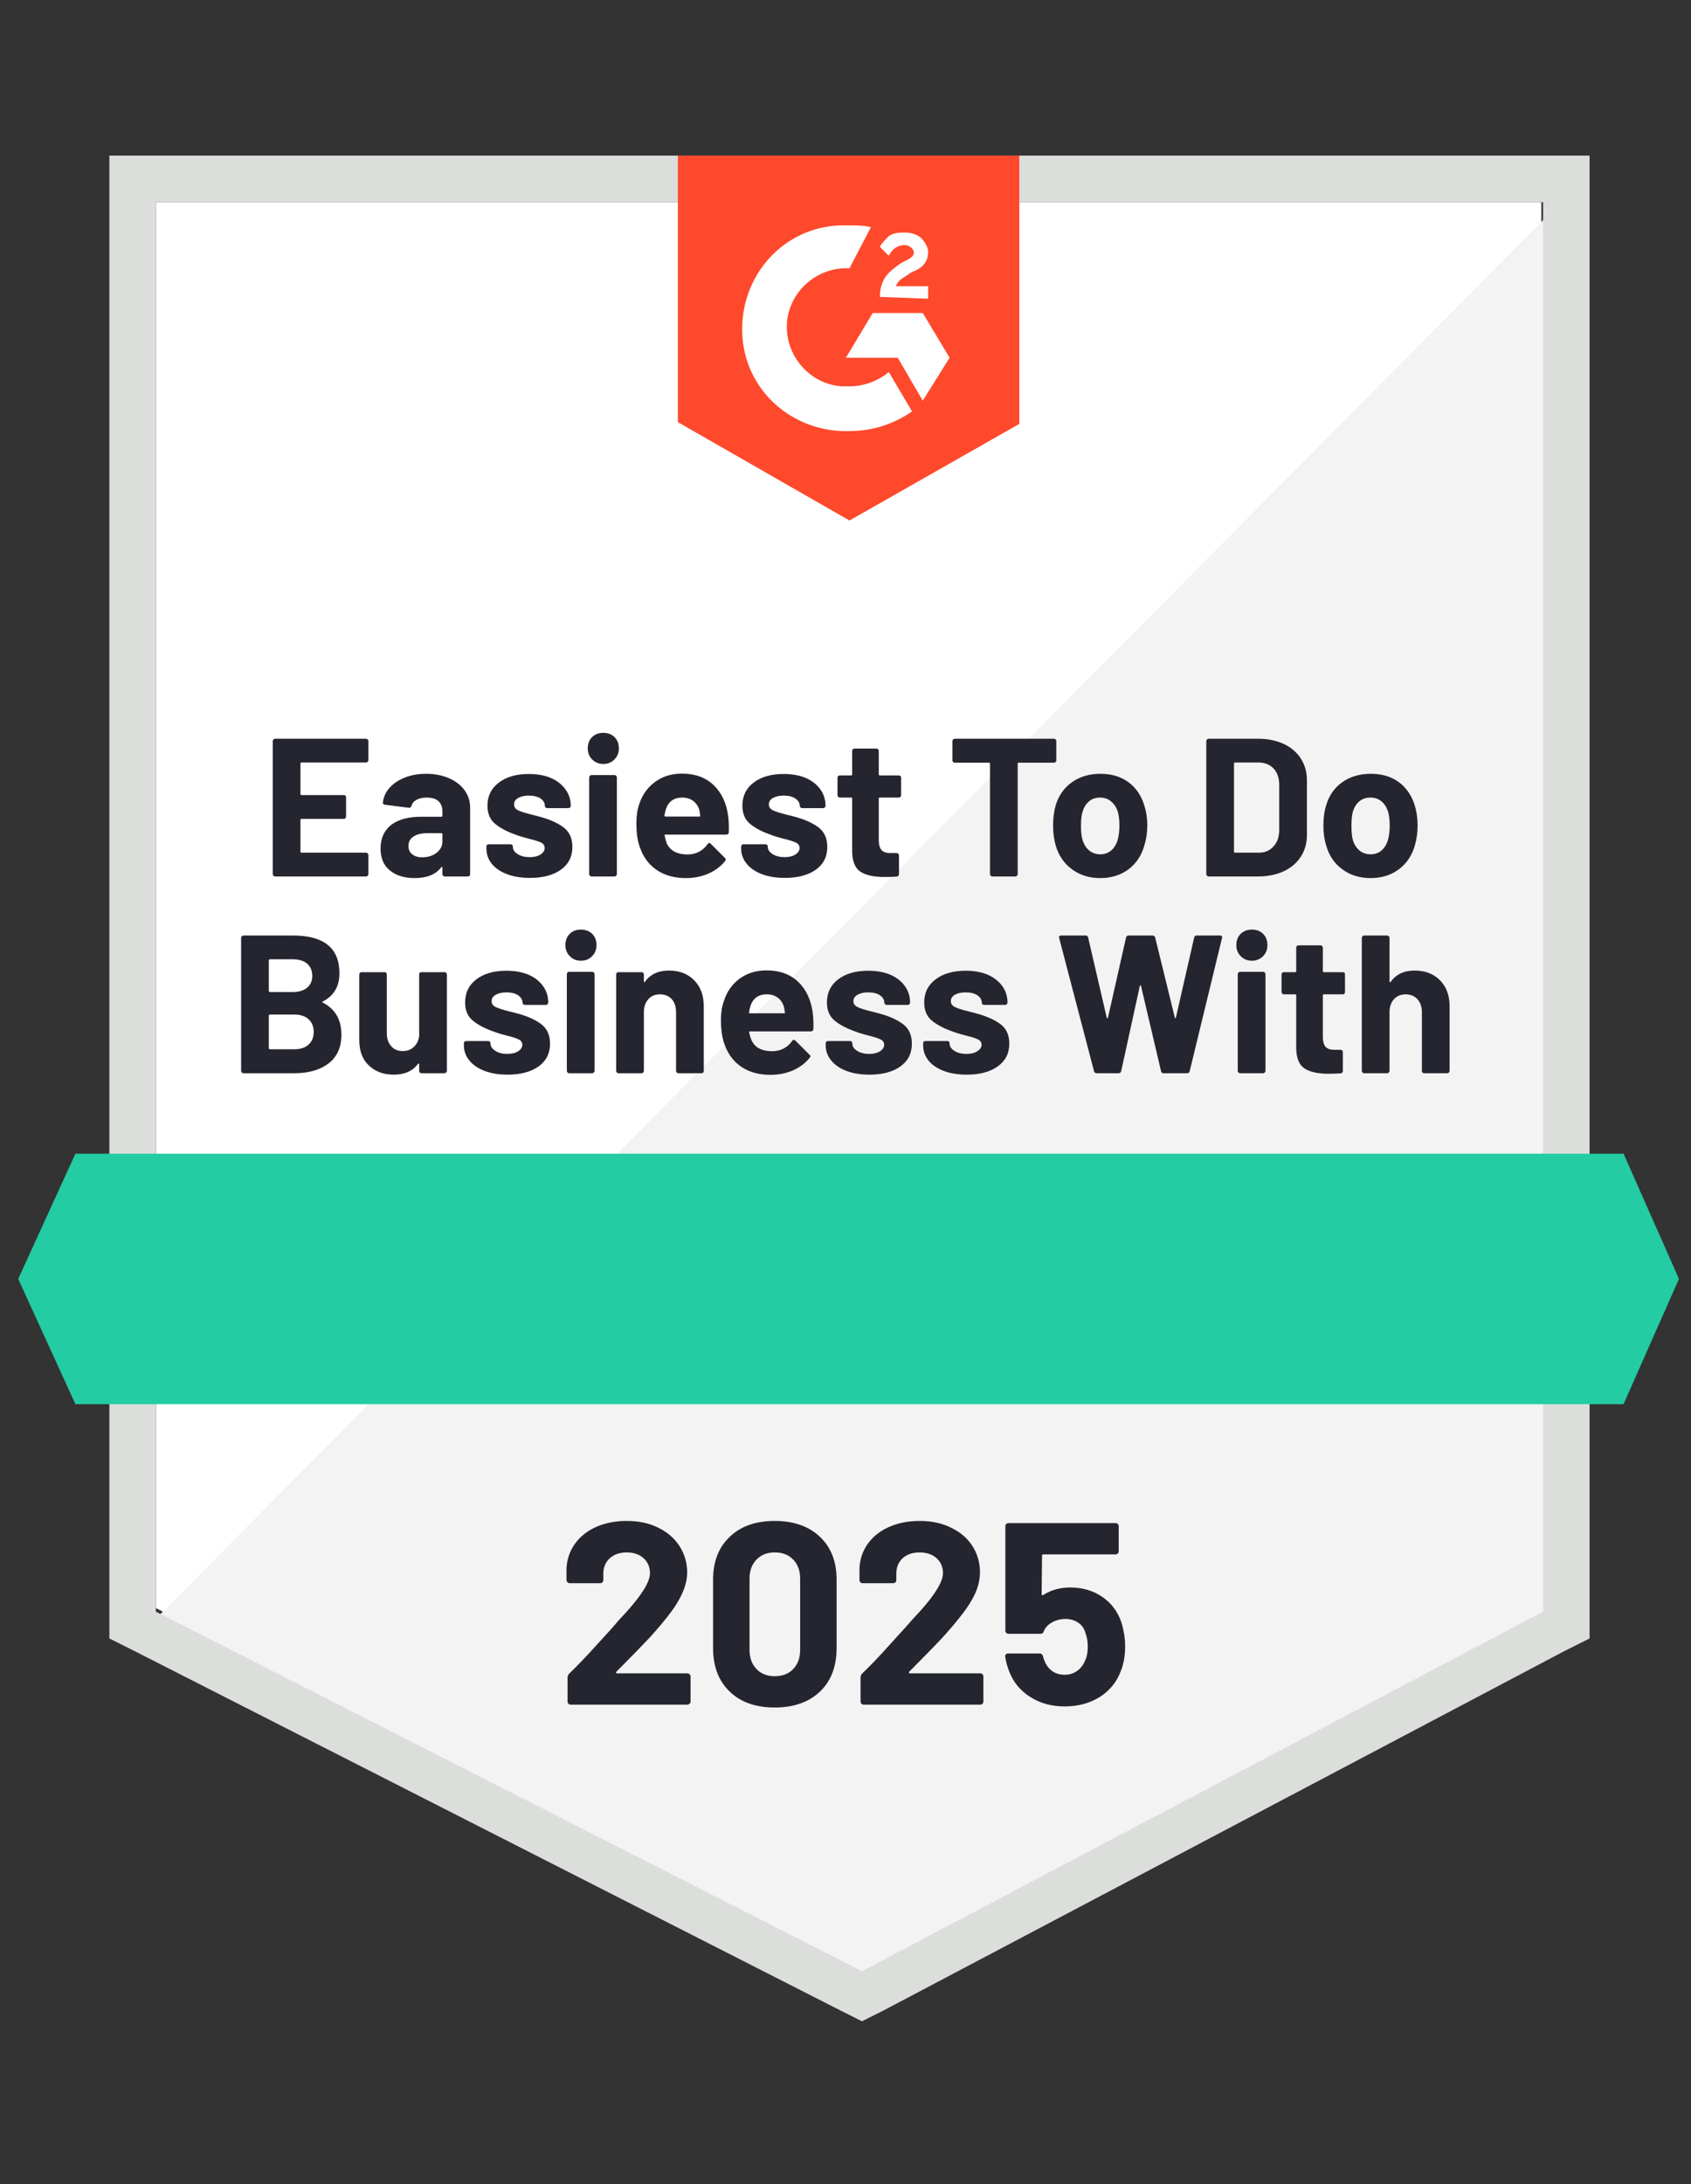 <svg width="165" height="213" viewBox="0 0 165 213" fill="none" xmlns="http://www.w3.org/2000/svg">
<rect x="0" y="0" width="165" height="213" fill="#333333" stroke="none"/>
<path d="M15.207 156.816L84.109 191.878L150.394 156.816V19.711H15.207V156.816Z" fill="white"/>
<path d="M151.789 20.234L13.812 159.259L85.33 194.669L151.789 160.654V20.234Z" fill="#F2F3F2"/>
<path d="M10.672 65.413V159.782L13.114 161.003L82.015 196.064L84.109 197.111L86.202 196.064L152.661 161.003L155.103 159.782V15.175H10.672V65.413ZM15.207 157.165V19.711H150.568V157.165L84.109 192.226L15.207 157.165Z" fill="#DCDEDC"/>
<path d="M82.888 21.979C83.586 21.979 84.283 21.979 84.981 22.153L82.888 26.165C79.748 25.991 76.957 28.433 76.783 31.572C76.608 34.712 79.05 37.503 82.19 37.678H82.888C84.283 37.678 85.679 37.154 86.725 36.282L88.993 40.12C87.249 41.341 85.156 42.038 82.888 42.038C77.306 42.213 72.596 38.026 72.422 32.444C72.247 26.863 76.434 22.153 82.016 21.979H82.888ZM90.04 30.526L92.656 34.887L90.04 39.073L87.598 34.887H82.539L85.156 30.526H90.04ZM85.853 28.956C85.853 28.258 86.028 27.56 86.377 27.037C86.725 26.514 87.423 25.991 87.947 25.642L88.295 25.467C88.993 25.118 89.168 24.944 89.168 24.595C89.168 24.246 88.644 23.897 88.295 23.897C87.598 23.897 87.074 24.246 86.725 24.944L85.853 24.072C86.028 23.723 86.377 23.374 86.725 23.025C87.249 22.676 87.772 22.676 88.295 22.676C88.819 22.676 89.516 22.851 89.865 23.2C90.214 23.548 90.563 24.072 90.563 24.595C90.563 25.467 90.04 26.165 88.993 26.514L88.47 26.863C87.947 27.212 87.598 27.386 87.423 27.909H90.563V29.13L85.853 28.956ZM82.888 50.76L99.459 41.341V15.175H66.142V41.166L82.888 50.76Z" fill="#FF492C"/>
<path d="M158.418 112.51H7.358L1.776 124.721L7.358 136.931H158.418L163.825 124.721L158.418 112.51Z" fill="#23CCA2"/>
<path d="M31.499 97.666C31.418 97.701 31.418 97.736 31.499 97.77C32.708 98.398 33.313 99.439 33.313 100.893C33.313 102.137 32.889 103.079 32.04 103.719C31.202 104.347 30.098 104.661 28.725 104.661H23.754C23.696 104.661 23.643 104.637 23.597 104.591C23.55 104.544 23.527 104.492 23.527 104.434V91.456C23.527 91.398 23.55 91.346 23.597 91.299C23.643 91.252 23.696 91.229 23.754 91.229H28.568C31.604 91.229 33.121 92.456 33.121 94.91C33.121 96.189 32.58 97.108 31.499 97.666ZM26.336 93.549C26.266 93.549 26.231 93.584 26.231 93.654V96.637C26.231 96.707 26.266 96.741 26.336 96.741H28.568C29.173 96.741 29.644 96.596 29.981 96.305C30.307 96.026 30.47 95.648 30.47 95.171C30.47 94.671 30.307 94.276 29.981 93.985C29.644 93.695 29.173 93.549 28.568 93.549H26.336ZM28.725 102.323C29.318 102.323 29.778 102.172 30.103 101.87C30.441 101.567 30.609 101.155 30.609 100.631C30.609 100.108 30.441 99.695 30.103 99.393C29.778 99.09 29.313 98.939 28.708 98.939H26.336C26.266 98.939 26.231 98.974 26.231 99.044V102.219C26.231 102.288 26.266 102.323 26.336 102.323H28.725ZM40.901 95.032C40.901 94.962 40.918 94.904 40.953 94.858C41 94.823 41.058 94.805 41.128 94.805H43.36C43.43 94.805 43.488 94.823 43.535 94.858C43.581 94.904 43.605 94.962 43.605 95.032V104.434C43.605 104.492 43.581 104.544 43.535 104.591C43.488 104.637 43.43 104.661 43.36 104.661H41.128C41.058 104.661 41 104.637 40.953 104.591C40.918 104.544 40.901 104.492 40.901 104.434V103.771C40.901 103.736 40.883 103.719 40.849 103.719C40.825 103.707 40.802 103.719 40.779 103.754C40.267 104.451 39.476 104.8 38.407 104.8C37.43 104.8 36.627 104.504 35.999 103.911C35.371 103.329 35.057 102.504 35.057 101.434V95.032C35.057 94.962 35.081 94.904 35.127 94.858C35.174 94.823 35.226 94.805 35.284 94.805H37.517C37.575 94.805 37.627 94.823 37.674 94.858C37.72 94.904 37.744 94.962 37.744 95.032V100.771C37.744 101.282 37.883 101.695 38.162 102.009C38.43 102.335 38.808 102.498 39.296 102.498C39.738 102.498 40.099 102.364 40.378 102.097C40.657 101.841 40.831 101.498 40.901 101.067V95.032ZM49.535 104.8C48.675 104.8 47.925 104.678 47.285 104.434C46.646 104.19 46.151 103.852 45.803 103.422C45.442 102.98 45.262 102.486 45.262 101.94V101.748C45.262 101.678 45.285 101.62 45.331 101.573C45.378 101.538 45.436 101.521 45.506 101.521H47.634C47.692 101.521 47.745 101.538 47.791 101.573C47.838 101.62 47.861 101.678 47.861 101.748V101.765C47.861 102.044 48.018 102.283 48.332 102.48C48.646 102.678 49.035 102.777 49.501 102.777C49.942 102.777 50.297 102.69 50.565 102.515C50.832 102.341 50.966 102.131 50.966 101.887C50.966 101.655 50.849 101.48 50.617 101.364C50.384 101.248 50.006 101.125 49.483 100.998C48.89 100.846 48.419 100.701 48.07 100.561C47.256 100.271 46.605 99.922 46.117 99.515C45.628 99.108 45.384 98.521 45.384 97.753C45.384 96.811 45.75 96.061 46.483 95.503C47.215 94.945 48.192 94.666 49.413 94.666C50.227 94.666 50.943 94.793 51.559 95.049C52.175 95.317 52.652 95.689 52.989 96.166C53.326 96.631 53.495 97.166 53.495 97.77C53.495 97.84 53.472 97.893 53.425 97.927C53.39 97.974 53.338 97.997 53.268 97.997H51.21C51.152 97.997 51.099 97.974 51.053 97.927C51.007 97.893 50.983 97.84 50.983 97.77C50.983 97.491 50.838 97.253 50.547 97.055C50.268 96.869 49.89 96.776 49.413 96.776C48.995 96.776 48.652 96.852 48.384 97.003C48.105 97.154 47.965 97.364 47.965 97.631C47.965 97.887 48.099 98.079 48.367 98.207C48.634 98.335 49.07 98.474 49.675 98.625L50.163 98.747L50.739 98.904C51.646 99.172 52.361 99.515 52.885 99.933C53.408 100.364 53.669 100.98 53.669 101.783C53.669 102.724 53.297 103.463 52.553 103.998C51.797 104.533 50.791 104.8 49.535 104.8ZM56.687 93.689C56.245 93.689 55.885 93.543 55.606 93.253C55.315 92.962 55.17 92.602 55.17 92.171C55.17 91.718 55.309 91.351 55.588 91.072C55.867 90.793 56.234 90.654 56.687 90.654C57.129 90.654 57.495 90.793 57.786 91.072C58.065 91.351 58.205 91.718 58.205 92.171C58.205 92.602 58.059 92.962 57.769 93.253C57.478 93.543 57.117 93.689 56.687 93.689ZM55.536 104.661C55.466 104.661 55.414 104.637 55.379 104.591C55.332 104.544 55.309 104.492 55.309 104.434V95.014C55.309 94.945 55.332 94.886 55.379 94.84C55.414 94.793 55.466 94.77 55.536 94.77H57.786C57.844 94.77 57.897 94.793 57.943 94.84C57.99 94.886 58.013 94.945 58.013 95.014V104.434C58.013 104.492 57.99 104.544 57.943 104.591C57.897 104.637 57.844 104.661 57.786 104.661H55.536ZM65.269 94.648C66.293 94.648 67.113 94.962 67.729 95.59C68.357 96.218 68.671 97.067 68.671 98.137V104.434C68.671 104.492 68.653 104.544 68.618 104.591C68.572 104.637 68.514 104.661 68.444 104.661H66.194C66.136 104.661 66.083 104.637 66.037 104.591C65.99 104.544 65.967 104.492 65.967 104.434V98.695C65.967 98.183 65.828 97.765 65.549 97.439C65.258 97.125 64.874 96.968 64.397 96.968C63.92 96.968 63.542 97.125 63.263 97.439C62.973 97.765 62.827 98.183 62.827 98.695V104.434C62.827 104.492 62.804 104.544 62.758 104.591C62.711 104.637 62.659 104.661 62.6 104.661H60.35C60.281 104.661 60.228 104.637 60.193 104.591C60.147 104.544 60.124 104.492 60.124 104.434V95.032C60.124 94.962 60.147 94.904 60.193 94.858C60.228 94.823 60.281 94.805 60.35 94.805H62.6C62.659 94.805 62.711 94.823 62.758 94.858C62.804 94.904 62.827 94.962 62.827 95.032V95.695C62.827 95.741 62.839 95.77 62.862 95.782C62.885 95.794 62.903 95.788 62.914 95.764C63.438 95.02 64.223 94.648 65.269 94.648ZM79.294 98.713C79.364 99.201 79.387 99.747 79.364 100.352C79.352 100.503 79.271 100.579 79.12 100.579H73.189C73.107 100.579 73.078 100.608 73.102 100.666C73.148 100.922 73.224 101.178 73.328 101.434C73.654 102.155 74.328 102.515 75.352 102.515C76.177 102.504 76.823 102.172 77.288 101.521C77.346 101.439 77.404 101.399 77.462 101.399C77.497 101.399 77.544 101.422 77.602 101.469L78.98 102.847C79.05 102.905 79.085 102.957 79.085 103.004C79.085 103.038 79.055 103.091 78.997 103.161C78.579 103.684 78.038 104.091 77.375 104.382C76.701 104.672 75.968 104.818 75.177 104.818C74.084 104.818 73.154 104.568 72.386 104.068C71.63 103.568 71.084 102.87 70.747 101.974C70.479 101.335 70.345 100.498 70.345 99.463C70.345 98.753 70.444 98.131 70.642 97.596C70.933 96.689 71.444 95.968 72.177 95.433C72.91 94.898 73.782 94.631 74.793 94.631C76.073 94.631 77.102 95.003 77.881 95.747C78.648 96.48 79.12 97.468 79.294 98.713ZM74.811 96.968C74.008 96.968 73.479 97.346 73.224 98.102C73.177 98.265 73.131 98.468 73.084 98.713C73.084 98.782 73.119 98.817 73.189 98.817H76.503C76.584 98.817 76.613 98.782 76.59 98.713C76.52 98.34 76.486 98.16 76.486 98.172C76.369 97.788 76.166 97.491 75.875 97.282C75.596 97.073 75.241 96.968 74.811 96.968ZM84.841 104.8C83.98 104.8 83.23 104.678 82.591 104.434C81.951 104.19 81.457 103.852 81.108 103.422C80.748 102.98 80.567 102.486 80.567 101.94V101.748C80.567 101.678 80.591 101.62 80.637 101.573C80.684 101.538 80.742 101.521 80.811 101.521H82.94C82.998 101.521 83.05 101.538 83.097 101.573C83.143 101.62 83.166 101.678 83.166 101.748V101.765C83.166 102.044 83.323 102.283 83.637 102.48C83.951 102.678 84.341 102.777 84.806 102.777C85.248 102.777 85.603 102.69 85.87 102.515C86.138 102.341 86.271 102.131 86.271 101.887C86.271 101.655 86.155 101.48 85.922 101.364C85.69 101.248 85.312 101.125 84.789 100.998C84.195 100.846 83.725 100.701 83.376 100.561C82.562 100.271 81.91 99.922 81.422 99.515C80.934 99.108 80.689 98.521 80.689 97.753C80.689 96.811 81.056 96.061 81.788 95.503C82.521 94.945 83.498 94.666 84.719 94.666C85.533 94.666 86.248 94.793 86.864 95.049C87.481 95.317 87.957 95.689 88.295 96.166C88.632 96.631 88.801 97.166 88.801 97.77C88.801 97.84 88.777 97.893 88.731 97.927C88.696 97.974 88.644 97.997 88.574 97.997H86.516C86.457 97.997 86.405 97.974 86.359 97.927C86.312 97.893 86.289 97.84 86.289 97.77C86.289 97.491 86.143 97.253 85.853 97.055C85.573 96.869 85.196 96.776 84.719 96.776C84.3 96.776 83.957 96.852 83.69 97.003C83.411 97.154 83.271 97.364 83.271 97.631C83.271 97.887 83.405 98.079 83.672 98.207C83.94 98.335 84.376 98.474 84.981 98.625L85.469 98.747L86.044 98.904C86.952 99.172 87.667 99.515 88.19 99.933C88.713 100.364 88.975 100.98 88.975 101.783C88.975 102.724 88.603 103.463 87.859 103.998C87.103 104.533 86.097 104.8 84.841 104.8ZM94.33 104.8C93.47 104.8 92.719 104.678 92.08 104.434C91.44 104.19 90.946 103.852 90.597 103.422C90.248 102.98 90.074 102.486 90.074 101.94V101.748C90.074 101.678 90.097 101.62 90.144 101.573C90.19 101.538 90.243 101.521 90.301 101.521H92.429C92.499 101.521 92.557 101.538 92.603 101.573C92.638 101.62 92.656 101.678 92.656 101.748V101.765C92.656 102.044 92.813 102.283 93.127 102.48C93.441 102.678 93.836 102.777 94.313 102.777C94.743 102.777 95.092 102.69 95.359 102.515C95.638 102.341 95.778 102.131 95.778 101.887C95.778 101.655 95.662 101.48 95.429 101.364C95.197 101.248 94.819 101.125 94.295 100.998C93.691 100.846 93.214 100.701 92.865 100.561C92.051 100.271 91.4 99.922 90.911 99.515C90.423 99.108 90.179 98.521 90.179 97.753C90.179 96.811 90.551 96.061 91.295 95.503C92.028 94.945 93.004 94.666 94.225 94.666C95.04 94.666 95.755 94.793 96.371 95.049C96.976 95.317 97.453 95.689 97.801 96.166C98.139 96.631 98.307 97.166 98.307 97.77C98.307 97.84 98.284 97.893 98.237 97.927C98.191 97.974 98.139 97.997 98.081 97.997H96.022C95.952 97.997 95.9 97.974 95.865 97.927C95.819 97.893 95.795 97.84 95.795 97.77C95.795 97.491 95.65 97.253 95.359 97.055C95.069 96.869 94.691 96.776 94.225 96.776C93.795 96.776 93.446 96.852 93.179 97.003C92.911 97.154 92.778 97.364 92.778 97.631C92.778 97.887 92.911 98.079 93.179 98.207C93.435 98.335 93.871 98.474 94.487 98.625C94.627 98.66 94.784 98.701 94.958 98.747C95.144 98.794 95.336 98.846 95.534 98.904C96.441 99.172 97.162 99.515 97.697 99.933C98.22 100.364 98.482 100.98 98.482 101.783C98.482 102.724 98.104 103.463 97.348 103.998C96.604 104.533 95.598 104.8 94.33 104.8ZM107.012 104.661C106.872 104.661 106.785 104.597 106.75 104.469L103.348 91.473L103.331 91.404C103.331 91.287 103.401 91.229 103.54 91.229H105.93C106.058 91.229 106.139 91.293 106.174 91.421L107.988 99.236C108 99.282 108.023 99.306 108.058 99.306C108.081 99.306 108.099 99.282 108.11 99.236L109.872 91.439C109.907 91.299 109.989 91.229 110.116 91.229H112.436C112.588 91.229 112.681 91.293 112.716 91.421L114.634 99.236C114.646 99.271 114.663 99.294 114.687 99.306C114.71 99.306 114.727 99.282 114.739 99.236L116.518 91.439C116.553 91.299 116.635 91.229 116.762 91.229H119.03C119.205 91.229 119.274 91.311 119.239 91.473L116.082 104.469C116.047 104.597 115.96 104.661 115.82 104.661H113.535C113.407 104.661 113.326 104.597 113.291 104.469L111.338 96.166C111.326 96.108 111.303 96.079 111.268 96.079C111.244 96.079 111.227 96.108 111.215 96.166L109.401 104.451C109.366 104.591 109.279 104.661 109.14 104.661H107.012ZM122.152 93.689C121.722 93.689 121.362 93.543 121.071 93.253C120.78 92.962 120.635 92.602 120.635 92.171C120.635 91.718 120.774 91.351 121.054 91.072C121.344 90.793 121.711 90.654 122.152 90.654C122.606 90.654 122.972 90.793 123.251 91.072C123.53 91.351 123.67 91.718 123.67 92.171C123.67 92.602 123.525 92.962 123.234 93.253C122.943 93.543 122.583 93.689 122.152 93.689ZM121.001 104.661C120.943 104.661 120.891 104.637 120.844 104.591C120.798 104.544 120.774 104.492 120.774 104.434V95.014C120.774 94.945 120.798 94.886 120.844 94.84C120.891 94.793 120.943 94.77 121.001 94.77H123.251C123.31 94.77 123.362 94.793 123.408 94.84C123.455 94.886 123.478 94.945 123.478 95.014V104.434C123.478 104.492 123.455 104.544 123.408 104.591C123.362 104.637 123.31 104.661 123.251 104.661H121.001ZM131.24 96.741C131.24 96.799 131.223 96.852 131.188 96.898C131.142 96.945 131.083 96.968 131.014 96.968H129.182C129.112 96.968 129.077 96.997 129.077 97.055V101.137C129.077 101.556 129.165 101.87 129.339 102.079C129.514 102.277 129.793 102.376 130.176 102.376H130.804C130.874 102.376 130.932 102.399 130.979 102.445C131.014 102.492 131.031 102.544 131.031 102.602V104.434C131.031 104.573 130.956 104.655 130.804 104.678C130.269 104.701 129.886 104.713 129.653 104.713C128.595 104.713 127.804 104.539 127.281 104.19C126.758 103.841 126.49 103.178 126.478 102.201V97.055C126.478 96.997 126.444 96.968 126.374 96.968H125.275C125.217 96.968 125.164 96.945 125.118 96.898C125.071 96.852 125.048 96.799 125.048 96.741V95.032C125.048 94.962 125.071 94.904 125.118 94.858C125.164 94.823 125.217 94.805 125.275 94.805H126.374C126.444 94.805 126.478 94.77 126.478 94.701V92.415C126.478 92.357 126.496 92.305 126.531 92.258C126.577 92.212 126.635 92.189 126.705 92.189H128.851C128.909 92.189 128.961 92.212 129.008 92.258C129.054 92.305 129.077 92.357 129.077 92.415V94.701C129.077 94.77 129.112 94.805 129.182 94.805H131.014C131.083 94.805 131.142 94.823 131.188 94.858C131.223 94.904 131.24 94.962 131.24 95.032V96.741ZM138.026 94.648C139.049 94.648 139.875 94.962 140.503 95.59C141.131 96.218 141.445 97.067 141.445 98.137V104.434C141.445 104.492 141.422 104.544 141.375 104.591C141.329 104.637 141.27 104.661 141.201 104.661H138.968C138.898 104.661 138.84 104.637 138.793 104.591C138.759 104.544 138.741 104.492 138.741 104.434V98.695C138.741 98.183 138.596 97.765 138.305 97.439C138.014 97.125 137.631 96.968 137.154 96.968C136.689 96.968 136.311 97.125 136.02 97.439C135.729 97.765 135.584 98.183 135.584 98.695V104.434C135.584 104.492 135.561 104.544 135.514 104.591C135.468 104.637 135.415 104.661 135.357 104.661H133.107C133.049 104.661 132.996 104.637 132.95 104.591C132.903 104.544 132.88 104.492 132.88 104.434V91.456C132.88 91.398 132.903 91.346 132.95 91.299C132.996 91.252 133.049 91.229 133.107 91.229H135.357C135.415 91.229 135.468 91.252 135.514 91.299C135.561 91.346 135.584 91.398 135.584 91.456V95.695C135.584 95.741 135.596 95.77 135.619 95.782C135.642 95.794 135.665 95.788 135.689 95.764C136.212 95.02 136.991 94.648 138.026 94.648ZM35.947 74.135C35.947 74.193 35.924 74.245 35.877 74.292C35.831 74.338 35.773 74.361 35.703 74.361H29.423C29.353 74.361 29.318 74.396 29.318 74.466V77.431C29.318 77.501 29.353 77.536 29.423 77.536H33.54C33.609 77.536 33.668 77.554 33.714 77.588C33.749 77.635 33.767 77.693 33.767 77.763V79.629C33.767 79.688 33.749 79.74 33.714 79.786C33.668 79.833 33.609 79.856 33.54 79.856H29.423C29.353 79.856 29.318 79.885 29.318 79.943V83.048C29.318 83.118 29.353 83.153 29.423 83.153H35.703C35.773 83.153 35.831 83.176 35.877 83.223C35.924 83.269 35.947 83.322 35.947 83.38V85.246C35.947 85.304 35.924 85.357 35.877 85.403C35.831 85.45 35.773 85.473 35.703 85.473H26.841C26.783 85.473 26.731 85.45 26.684 85.403C26.638 85.357 26.615 85.304 26.615 85.246V72.268C26.615 72.21 26.638 72.158 26.684 72.111C26.731 72.065 26.783 72.041 26.841 72.041H35.703C35.773 72.041 35.831 72.065 35.877 72.111C35.924 72.158 35.947 72.21 35.947 72.268V74.135ZM41.581 75.46C42.419 75.46 43.163 75.606 43.814 75.896C44.465 76.175 44.971 76.565 45.331 77.065C45.692 77.565 45.872 78.123 45.872 78.74V85.246C45.872 85.304 45.855 85.357 45.82 85.403C45.773 85.45 45.715 85.473 45.645 85.473H43.413C43.343 85.473 43.285 85.45 43.238 85.403C43.192 85.357 43.169 85.304 43.169 85.246V84.618C43.169 84.572 43.157 84.543 43.134 84.531C43.11 84.519 43.087 84.531 43.064 84.566C42.529 85.275 41.663 85.63 40.465 85.63C39.465 85.63 38.662 85.386 38.058 84.897C37.441 84.409 37.133 83.694 37.133 82.752C37.133 81.763 37.476 80.996 38.162 80.449C38.86 79.914 39.849 79.647 41.128 79.647H43.081C43.139 79.647 43.169 79.612 43.169 79.542V79.124C43.169 78.705 43.041 78.373 42.785 78.129C42.529 77.897 42.145 77.78 41.633 77.78C41.238 77.78 40.913 77.85 40.657 77.99C40.389 78.129 40.221 78.327 40.151 78.583C40.104 78.722 40.017 78.786 39.889 78.775L37.569 78.478C37.418 78.443 37.348 78.385 37.36 78.304C37.406 77.757 37.621 77.269 38.005 76.838C38.377 76.408 38.877 76.071 39.505 75.827C40.122 75.582 40.814 75.46 41.581 75.46ZM41.197 83.606C41.744 83.606 42.209 83.461 42.593 83.17C42.977 82.88 43.169 82.502 43.169 82.037V81.356C43.169 81.287 43.139 81.252 43.081 81.252H41.703C41.122 81.252 40.668 81.362 40.343 81.583C40.017 81.792 39.854 82.1 39.854 82.507C39.854 82.845 39.976 83.112 40.221 83.31C40.465 83.508 40.79 83.606 41.197 83.606ZM51.716 85.612C50.855 85.612 50.105 85.49 49.466 85.246C48.826 85.002 48.332 84.665 47.983 84.234C47.634 83.793 47.46 83.298 47.46 82.752V82.56C47.46 82.49 47.483 82.432 47.529 82.385C47.564 82.35 47.617 82.333 47.686 82.333H49.815C49.873 82.333 49.925 82.35 49.971 82.385C50.018 82.432 50.041 82.49 50.041 82.56V82.577C50.041 82.856 50.198 83.095 50.512 83.293C50.826 83.49 51.222 83.589 51.698 83.589C52.129 83.589 52.477 83.502 52.745 83.327C53.013 83.153 53.146 82.944 53.146 82.699C53.146 82.467 53.036 82.292 52.815 82.176C52.582 82.06 52.204 81.938 51.681 81.81C51.076 81.659 50.599 81.513 50.251 81.374C49.437 81.083 48.785 80.734 48.297 80.327C47.809 79.92 47.564 79.333 47.564 78.565C47.564 77.623 47.936 76.873 48.681 76.315C49.413 75.757 50.384 75.478 51.594 75.478C52.419 75.478 53.135 75.606 53.739 75.862C54.356 76.129 54.832 76.501 55.17 76.978C55.519 77.443 55.693 77.978 55.693 78.583C55.693 78.653 55.67 78.705 55.623 78.74C55.577 78.786 55.519 78.809 55.449 78.809H53.408C53.338 78.809 53.28 78.786 53.233 78.74C53.187 78.705 53.164 78.653 53.164 78.583C53.164 78.304 53.024 78.065 52.745 77.868C52.454 77.681 52.071 77.588 51.594 77.588C51.175 77.588 50.832 77.664 50.565 77.815C50.297 77.966 50.163 78.176 50.163 78.443C50.163 78.699 50.291 78.891 50.547 79.019C50.815 79.147 51.257 79.286 51.873 79.438C52.012 79.472 52.169 79.513 52.344 79.56C52.53 79.606 52.722 79.658 52.919 79.717C53.827 79.984 54.542 80.327 55.065 80.746C55.588 81.176 55.85 81.792 55.85 82.595C55.85 83.537 55.478 84.275 54.733 84.81C53.989 85.345 52.983 85.612 51.716 85.612ZM58.868 74.501C58.437 74.501 58.077 74.356 57.786 74.065C57.495 73.774 57.35 73.414 57.35 72.983C57.35 72.53 57.49 72.164 57.769 71.885C58.059 71.605 58.426 71.466 58.868 71.466C59.321 71.466 59.688 71.605 59.967 71.885C60.246 72.164 60.385 72.53 60.385 72.983C60.385 73.414 60.24 73.774 59.949 74.065C59.67 74.356 59.309 74.501 58.868 74.501ZM57.716 85.473C57.658 85.473 57.606 85.45 57.559 85.403C57.513 85.357 57.49 85.304 57.49 85.246V75.827C57.49 75.757 57.513 75.699 57.559 75.652C57.606 75.606 57.658 75.582 57.716 75.582H59.967C60.025 75.582 60.077 75.606 60.124 75.652C60.17 75.699 60.193 75.757 60.193 75.827V85.246C60.193 85.304 60.17 85.357 60.124 85.403C60.077 85.45 60.025 85.473 59.967 85.473H57.716ZM71.043 79.525C71.113 80.013 71.136 80.56 71.113 81.164C71.101 81.316 71.02 81.391 70.869 81.391H64.938C64.857 81.391 64.828 81.42 64.851 81.478C64.897 81.734 64.967 81.99 65.06 82.246C65.397 82.967 66.078 83.327 67.101 83.327C67.915 83.316 68.56 82.984 69.037 82.333C69.095 82.252 69.153 82.211 69.212 82.211C69.246 82.211 69.293 82.234 69.351 82.281L70.729 83.659C70.787 83.717 70.816 83.769 70.816 83.816C70.816 83.851 70.793 83.903 70.747 83.973C70.328 84.496 69.787 84.903 69.124 85.194C68.45 85.484 67.717 85.63 66.927 85.63C65.833 85.63 64.903 85.38 64.136 84.88C63.38 84.38 62.833 83.682 62.496 82.787C62.228 82.147 62.095 81.31 62.095 80.275C62.095 79.565 62.188 78.943 62.374 78.408C62.676 77.501 63.194 76.78 63.926 76.245C64.659 75.71 65.531 75.443 66.543 75.443C67.822 75.443 68.851 75.815 69.63 76.559C70.398 77.292 70.869 78.28 71.043 79.525ZM66.56 77.78C65.758 77.78 65.229 78.158 64.973 78.914C64.926 79.077 64.88 79.281 64.833 79.525C64.833 79.594 64.868 79.629 64.938 79.629H68.252C68.334 79.629 68.357 79.594 68.322 79.525C68.264 79.153 68.235 78.972 68.235 78.984C68.118 78.6 67.915 78.304 67.624 78.094C67.345 77.885 66.99 77.78 66.56 77.78ZM76.573 85.612C75.724 85.612 74.98 85.49 74.34 85.246C73.7 85.002 73.206 84.665 72.857 84.234C72.497 83.793 72.317 83.298 72.317 82.752V82.56C72.317 82.49 72.34 82.432 72.386 82.385C72.433 82.35 72.485 82.333 72.543 82.333H74.689C74.747 82.333 74.799 82.35 74.846 82.385C74.892 82.432 74.916 82.49 74.916 82.56V82.577C74.916 82.856 75.073 83.095 75.387 83.293C75.701 83.49 76.09 83.589 76.555 83.589C76.997 83.589 77.352 83.502 77.619 83.327C77.887 83.153 78.02 82.944 78.02 82.699C78.02 82.467 77.904 82.292 77.672 82.176C77.439 82.06 77.061 81.938 76.538 81.81C75.945 81.659 75.474 81.513 75.125 81.374C74.299 81.083 73.648 80.734 73.171 80.327C72.683 79.92 72.439 79.333 72.439 78.565C72.439 77.623 72.805 76.873 73.538 76.315C74.27 75.757 75.247 75.478 76.468 75.478C77.282 75.478 77.997 75.606 78.614 75.862C79.23 76.129 79.707 76.501 80.044 76.978C80.381 77.443 80.55 77.978 80.55 78.583C80.55 78.653 80.527 78.705 80.48 78.74C80.433 78.786 80.381 78.809 80.323 78.809H78.265C78.207 78.809 78.154 78.786 78.108 78.74C78.061 78.705 78.038 78.653 78.038 78.583C78.038 78.304 77.893 78.065 77.602 77.868C77.323 77.681 76.945 77.588 76.468 77.588C76.049 77.588 75.701 77.664 75.421 77.815C75.154 77.966 75.02 78.176 75.02 78.443C75.02 78.699 75.154 78.891 75.421 79.019C75.677 79.147 76.113 79.286 76.73 79.438L77.218 79.56L77.794 79.717C78.701 79.984 79.416 80.327 79.939 80.746C80.463 81.176 80.724 81.792 80.724 82.595C80.724 83.537 80.352 84.275 79.608 84.81C78.852 85.345 77.84 85.612 76.573 85.612ZM87.928 77.554C87.928 77.612 87.905 77.664 87.859 77.711C87.812 77.757 87.754 77.78 87.684 77.78H85.853C85.783 77.78 85.748 77.809 85.748 77.868V81.949C85.748 82.368 85.835 82.682 86.01 82.891C86.184 83.089 86.463 83.188 86.847 83.188H87.475C87.545 83.188 87.603 83.211 87.649 83.258C87.696 83.304 87.719 83.356 87.719 83.415V85.246C87.719 85.386 87.638 85.467 87.475 85.49C86.94 85.514 86.556 85.525 86.324 85.525C85.265 85.525 84.475 85.351 83.951 85.002C83.428 84.653 83.16 83.99 83.149 83.013V77.868C83.149 77.809 83.114 77.78 83.044 77.78H81.945C81.887 77.78 81.835 77.757 81.788 77.711C81.742 77.664 81.719 77.612 81.719 77.554V75.844C81.719 75.774 81.742 75.716 81.788 75.67C81.835 75.635 81.887 75.617 81.945 75.617H83.044C83.114 75.617 83.149 75.582 83.149 75.513V73.228C83.149 73.169 83.172 73.117 83.219 73.071C83.254 73.024 83.306 73.001 83.376 73.001H85.521C85.591 73.001 85.643 73.024 85.678 73.071C85.725 73.117 85.748 73.169 85.748 73.228V75.513C85.748 75.582 85.783 75.617 85.853 75.617H87.684C87.754 75.617 87.812 75.635 87.859 75.67C87.905 75.716 87.928 75.774 87.928 75.844V77.554ZM102.825 72.041C102.895 72.041 102.953 72.065 103 72.111C103.046 72.158 103.069 72.21 103.069 72.268V74.152C103.069 74.222 103.046 74.274 103 74.309C102.953 74.356 102.895 74.379 102.825 74.379H99.389C99.331 74.379 99.302 74.414 99.302 74.484V85.246C99.302 85.304 99.278 85.357 99.232 85.403C99.185 85.45 99.133 85.473 99.075 85.473H96.825C96.766 85.473 96.714 85.45 96.668 85.403C96.621 85.357 96.598 85.304 96.598 85.246V74.484C96.598 74.414 96.563 74.379 96.493 74.379H93.161C93.092 74.379 93.039 74.356 93.004 74.309C92.958 74.274 92.935 74.222 92.935 74.152V72.268C92.935 72.21 92.958 72.158 93.004 72.111C93.039 72.065 93.092 72.041 93.161 72.041H102.825ZM107.36 85.63C106.291 85.63 105.372 85.345 104.604 84.775C103.837 84.217 103.308 83.45 103.017 82.473C102.843 81.88 102.755 81.228 102.755 80.519C102.755 79.763 102.843 79.089 103.017 78.496C103.319 77.542 103.854 76.798 104.622 76.263C105.389 75.728 106.308 75.46 107.378 75.46C108.424 75.46 109.32 75.722 110.064 76.245C110.808 76.78 111.332 77.525 111.634 78.478C111.843 79.118 111.948 79.786 111.948 80.484C111.948 81.17 111.855 81.816 111.669 82.42C111.39 83.42 110.872 84.205 110.116 84.775C109.349 85.345 108.43 85.63 107.36 85.63ZM107.36 83.31C107.779 83.31 108.14 83.182 108.442 82.926C108.733 82.67 108.942 82.316 109.07 81.862C109.175 81.455 109.227 81.007 109.227 80.519C109.227 79.984 109.175 79.531 109.07 79.158C108.93 78.728 108.709 78.391 108.407 78.147C108.116 77.902 107.762 77.78 107.343 77.78C106.901 77.78 106.541 77.902 106.261 78.147C105.971 78.391 105.761 78.728 105.634 79.158C105.529 79.472 105.477 79.926 105.477 80.519C105.477 81.1 105.523 81.548 105.616 81.862C105.744 82.316 105.959 82.67 106.261 82.926C106.564 83.182 106.93 83.31 107.36 83.31ZM117.931 85.473C117.873 85.473 117.821 85.45 117.774 85.403C117.728 85.357 117.704 85.304 117.704 85.246V72.268C117.704 72.21 117.728 72.158 117.774 72.111C117.821 72.065 117.873 72.041 117.931 72.041H122.728C123.693 72.041 124.536 72.21 125.257 72.547C125.978 72.885 126.537 73.361 126.932 73.978C127.327 74.594 127.525 75.303 127.525 76.106V81.409C127.525 82.211 127.327 82.92 126.932 83.537C126.537 84.153 125.978 84.63 125.257 84.967C124.536 85.304 123.693 85.473 122.728 85.473H117.931ZM120.408 83.048C120.408 83.118 120.437 83.153 120.495 83.153H122.833C123.414 83.153 123.885 82.955 124.246 82.56C124.618 82.165 124.81 81.635 124.821 80.972V76.559C124.821 75.885 124.641 75.35 124.281 74.954C123.908 74.559 123.414 74.361 122.798 74.361H120.495C120.437 74.361 120.408 74.396 120.408 74.466V83.048ZM133.735 85.63C132.665 85.63 131.746 85.345 130.979 84.775C130.211 84.217 129.688 83.45 129.409 82.473C129.223 81.88 129.13 81.228 129.13 80.519C129.13 79.763 129.223 79.089 129.409 78.496C129.7 77.542 130.229 76.798 130.996 76.263C131.764 75.728 132.688 75.46 133.77 75.46C134.816 75.46 135.712 75.722 136.456 76.245C137.189 76.78 137.712 77.525 138.026 78.478C138.224 79.118 138.323 79.786 138.323 80.484C138.323 81.17 138.235 81.816 138.061 82.42C137.782 83.42 137.258 84.205 136.491 84.775C135.735 85.345 134.816 85.63 133.735 85.63ZM133.735 83.31C134.165 83.31 134.526 83.182 134.816 82.926C135.107 82.67 135.316 82.316 135.444 81.862C135.549 81.455 135.601 81.007 135.601 80.519C135.601 79.984 135.549 79.531 135.444 79.158C135.305 78.728 135.09 78.391 134.799 78.147C134.508 77.902 134.148 77.78 133.717 77.78C133.287 77.78 132.927 77.902 132.636 78.147C132.345 78.391 132.136 78.728 132.008 79.158C131.915 79.472 131.868 79.926 131.868 80.519C131.868 81.1 131.909 81.548 131.991 81.862C132.118 82.316 132.334 82.67 132.636 82.926C132.938 83.182 133.305 83.31 133.735 83.31Z" fill="#252530"/>
<path d="M60.142 163.026C60.107 163.061 60.096 163.096 60.107 163.131C60.13 163.166 60.165 163.183 60.212 163.183H67.067C67.148 163.183 67.218 163.212 67.276 163.27C67.346 163.328 67.381 163.398 67.381 163.48V165.939C67.381 166.021 67.346 166.09 67.276 166.148C67.218 166.207 67.148 166.236 67.067 166.236H55.694C55.601 166.236 55.525 166.207 55.467 166.148C55.409 166.09 55.38 166.021 55.38 165.939V163.602C55.38 163.451 55.432 163.323 55.537 163.218C56.363 162.416 57.206 161.538 58.066 160.584C58.927 159.63 59.468 159.037 59.688 158.805C60.154 158.247 60.63 157.712 61.119 157.2C62.654 155.502 63.421 154.24 63.421 153.415C63.421 152.822 63.212 152.333 62.793 151.95C62.375 151.577 61.828 151.391 61.154 151.391C60.479 151.391 59.933 151.577 59.514 151.95C59.084 152.333 58.869 152.839 58.869 153.467V154.095C58.869 154.176 58.84 154.246 58.781 154.304C58.723 154.363 58.654 154.392 58.572 154.392H55.589C55.508 154.392 55.438 154.363 55.38 154.304C55.31 154.246 55.275 154.176 55.275 154.095V152.909C55.333 152.002 55.624 151.194 56.147 150.484C56.671 149.787 57.363 149.252 58.223 148.879C59.095 148.507 60.072 148.321 61.154 148.321C62.352 148.321 63.392 148.548 64.276 149.002C65.16 149.443 65.84 150.042 66.317 150.798C66.805 151.566 67.05 152.409 67.05 153.328C67.05 154.037 66.869 154.764 66.509 155.508C66.16 156.252 65.631 157.055 64.921 157.915C64.398 158.566 63.834 159.218 63.23 159.869C62.625 160.508 61.724 161.433 60.526 162.642L60.142 163.026ZM75.597 166.515C73.736 166.515 72.271 165.997 71.201 164.962C70.12 163.927 69.579 162.514 69.579 160.724V154.043C69.579 152.287 70.12 150.897 71.201 149.874C72.271 148.839 73.736 148.321 75.597 148.321C77.446 148.321 78.917 148.839 80.01 149.874C81.092 150.897 81.632 152.287 81.632 154.043V160.724C81.632 162.514 81.092 163.927 80.01 164.962C78.917 165.997 77.446 166.515 75.597 166.515ZM75.597 163.462C76.353 163.462 76.952 163.23 77.394 162.764C77.847 162.299 78.074 161.677 78.074 160.898V153.938C78.074 153.171 77.847 152.554 77.394 152.089C76.952 151.624 76.353 151.391 75.597 151.391C74.853 151.391 74.26 151.624 73.818 152.089C73.364 152.554 73.137 153.171 73.137 153.938V160.898C73.137 161.677 73.364 162.299 73.818 162.764C74.26 163.23 74.853 163.462 75.597 163.462ZM88.714 163.026C88.68 163.061 88.674 163.096 88.697 163.131C88.709 163.166 88.743 163.183 88.802 163.183H95.657C95.738 163.183 95.808 163.212 95.866 163.27C95.924 163.328 95.953 163.398 95.953 163.48V165.939C95.953 166.021 95.924 166.09 95.866 166.148C95.808 166.207 95.738 166.236 95.657 166.236H84.266C84.185 166.236 84.115 166.207 84.057 166.148C83.999 166.09 83.97 166.021 83.97 165.939V163.602C83.97 163.451 84.016 163.323 84.109 163.218C84.947 162.416 85.79 161.538 86.639 160.584C87.499 159.63 88.04 159.037 88.261 158.805C88.738 158.247 89.22 157.712 89.709 157.2C91.244 155.502 92.011 154.24 92.011 153.415C92.011 152.822 91.802 152.333 91.383 151.95C90.953 151.577 90.401 151.391 89.726 151.391C89.052 151.391 88.505 151.577 88.086 151.95C87.668 152.333 87.458 152.839 87.458 153.467V154.095C87.458 154.176 87.429 154.246 87.371 154.304C87.313 154.363 87.237 154.392 87.144 154.392H84.162C84.08 154.392 84.01 154.363 83.952 154.304C83.894 154.246 83.865 154.176 83.865 154.095V152.909C83.912 152.002 84.197 151.194 84.72 150.484C85.243 149.787 85.941 149.252 86.813 148.879C87.685 148.507 88.656 148.321 89.726 148.321C90.924 148.321 91.965 148.548 92.848 149.002C93.744 149.443 94.43 150.042 94.907 150.798C95.384 151.566 95.622 152.409 95.622 153.328C95.622 154.037 95.448 154.764 95.099 155.508C94.738 156.252 94.203 157.055 93.494 157.915C92.971 158.566 92.406 159.218 91.802 159.869C91.197 160.508 90.296 161.433 89.098 162.642L88.714 163.026ZM109.402 158.159C109.658 158.985 109.786 159.787 109.786 160.567C109.786 161.427 109.652 162.206 109.385 162.904C109.001 163.974 108.321 164.829 107.344 165.468C106.355 166.096 105.204 166.41 103.89 166.41C102.611 166.41 101.489 166.102 100.524 165.486C99.547 164.869 98.861 164.032 98.465 162.974C98.291 162.532 98.163 162.067 98.082 161.578V161.526C98.082 161.34 98.18 161.247 98.378 161.247H101.448C101.611 161.247 101.721 161.34 101.779 161.526C101.791 161.631 101.814 161.718 101.849 161.788C101.884 161.857 101.907 161.916 101.919 161.962C102.093 162.404 102.349 162.741 102.687 162.974C103.024 163.206 103.419 163.323 103.873 163.323C104.349 163.323 104.762 163.195 105.111 162.939C105.46 162.695 105.722 162.346 105.896 161.892C106.059 161.555 106.14 161.113 106.14 160.567C106.14 160.078 106.065 159.642 105.914 159.258C105.797 158.816 105.565 158.479 105.216 158.247C104.855 158.002 104.443 157.88 103.977 157.88C103.501 157.88 103.059 157.991 102.652 158.212C102.256 158.433 101.989 158.723 101.849 159.084C101.803 159.247 101.692 159.328 101.518 159.328H98.413C98.32 159.328 98.244 159.299 98.186 159.241C98.128 159.183 98.099 159.113 98.099 159.032V148.827C98.099 148.746 98.128 148.676 98.186 148.618C98.244 148.56 98.32 148.531 98.413 148.531H108.862C108.943 148.531 109.013 148.56 109.071 148.618C109.129 148.676 109.158 148.746 109.158 148.827V151.287C109.158 151.368 109.129 151.438 109.071 151.496C109.013 151.554 108.943 151.583 108.862 151.583H101.797C101.716 151.583 101.675 151.63 101.675 151.723L101.64 155.456C101.64 155.572 101.692 155.601 101.797 155.543C102.553 155.054 103.431 154.81 104.431 154.81C105.605 154.81 106.635 155.107 107.518 155.7C108.414 156.305 109.042 157.124 109.402 158.159Z" fill="#252530"/>
</svg>
